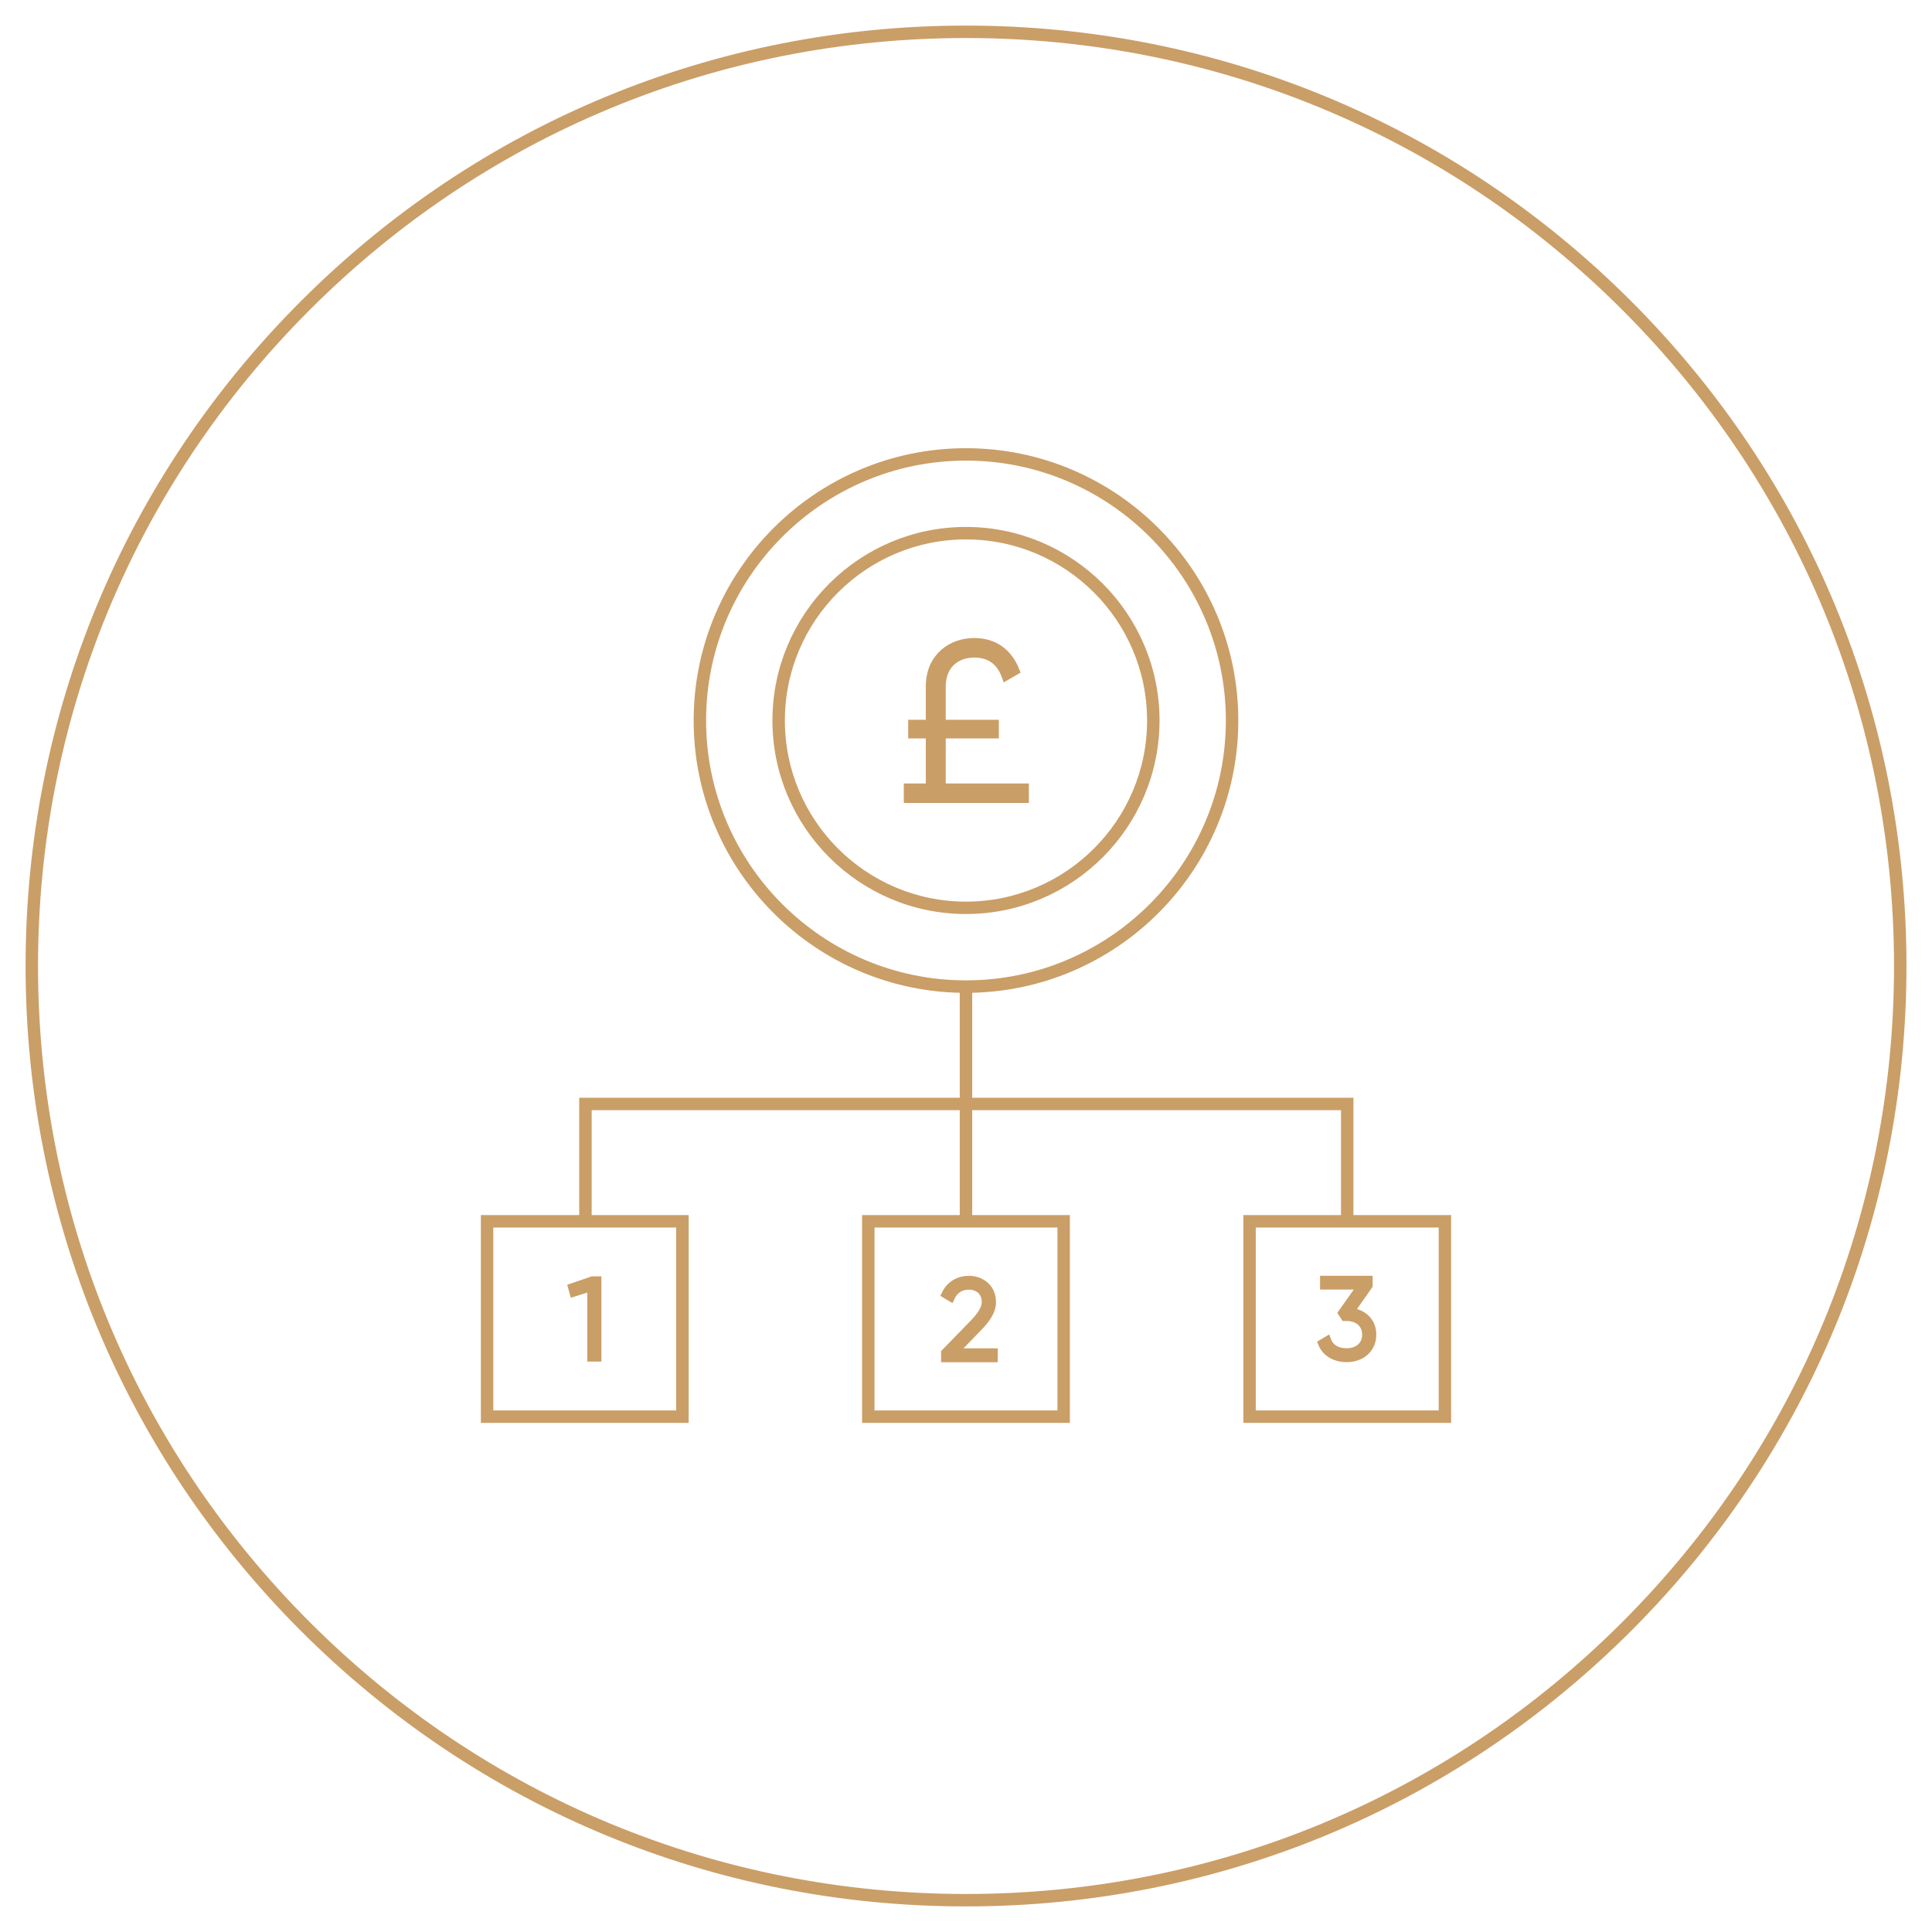 <?xml version="1.0" encoding="UTF-8"?>
<!-- Generator: Adobe Illustrator 23.0.1, SVG Export Plug-In . SVG Version: 6.00 Build 0)  -->
<svg xmlns="http://www.w3.org/2000/svg" xmlns:xlink="http://www.w3.org/1999/xlink" id="Layer_1" x="0px" y="0px" viewBox="0 0 465.97 465.97" style="enable-background:new 0 0 465.97 465.97;" xml:space="preserve">
<style type="text/css">
	.st0{fill:#CA9E67;stroke:#CA9E67;stroke-width:2;stroke-miterlimit:10;}
</style>
<g>
	<g>
		<g>
			<path class="st0" d="M878.02,300.76H688.55c-2.52,0-4.58-2.05-4.58-4.58V170.34c0-2.52,2.05-4.58,4.58-4.58h189.47     c2.52,0,4.58,2.05,4.58,4.58v125.85C882.6,298.71,880.55,300.76,878.02,300.76z M688.55,166.76c-1.97,0-3.58,1.6-3.58,3.58     v125.85c0,1.97,1.6,3.58,3.58,3.58h189.47c1.97,0,3.58-1.6,3.58-3.58V170.34c0-1.97-1.6-3.58-3.58-3.58H688.55z"></path>
		</g>
		<g>
			<path class="st0" d="M841,281.1H725.11v-0.5c0-11.63-9.46-21.09-21.09-21.09h-0.5v-53.38h0.5c11.63,0,21.09-9.46,21.09-21.09     v-0.5H841v0.5c0,11.63,9.46,21.09,21.08,21.09h0.5v53.38h-0.5c-11.63,0-21.08,9.46-21.08,21.09V281.1z M726.1,280.1H840     c0.26-11.78,9.8-21.32,21.58-21.58v-51.39c-11.78-0.26-21.32-9.8-21.58-21.58H726.1c-0.26,11.78-9.8,21.32-21.58,21.58v51.39     C716.3,258.79,725.84,268.32,726.1,280.1z"></path>
		</g>
		<g>
			<g>
				<rect x="729.27" y="232.33" class="st0" width="21.64" height="1"></rect>
			</g>
			<g>
				<rect x="815.19" y="232.33" class="st0" width="21.64" height="1"></rect>
			</g>
		</g>
		<g>
			<polygon class="st0" points="697.15,335.87 675.23,315.89 653.32,335.87 652.64,335.13 675.23,314.53 697.82,335.13    "></polygon>
		</g>
		<g>
			<path class="st0" d="M726.41,360.5h-32.27c-10.88,0-19.41-8.39-19.41-19.11V315.3h1v26.09c0,10.15,8.08,18.11,18.41,18.11h32.27     V360.5z"></path>
		</g>
		<g>
			<polygon class="st0" points="890.96,151.43 868.37,130.84 869.04,130.1 890.96,150.08 912.88,130.1 913.55,130.84    "></polygon>
		</g>
		<g>
			<path class="st0" d="M891.46,150.67h-1v-26.09c0-10.15-8.08-18.11-18.41-18.11h-32.27v-1h32.27c10.88,0,19.41,8.39,19.41,19.11     V150.67z"></path>
		</g>
		<g>
			<g>
				<path class="st0" d="M798.5,250.57v2.97h-30.89v-2.97h5.83v-14.1h-4.66v-2.74h4.66v-9.91c0-7.69,5.65-11.71,11.72-11.71      c5.36,0,9.03,2.86,10.9,7.58l-2.51,1.46c-1.4-3.9-4.14-6.06-8.39-6.06c-4.78,0-8.63,3.03-8.63,8.74v9.91h14.05v2.74h-14.05v14.1      H798.5z"></path>
			</g>
		</g>
	</g>
	<g>
		<path class="st0" d="M783.1,458.8c-60.32,0-117.02-23.49-159.68-66.14c-42.65-42.65-66.14-99.36-66.14-159.68    s23.49-117.02,66.14-159.68C666.07,30.66,722.78,7.17,783.1,7.17s117.03,23.49,159.68,66.14c42.65,42.65,66.14,99.36,66.14,159.68    s-23.49,117.03-66.14,159.68C900.12,435.31,843.41,458.8,783.1,458.8z M783.1,8.17c-60.05,0-116.51,23.38-158.97,65.85    c-42.46,42.46-65.85,98.92-65.85,158.97c0,60.05,23.38,116.51,65.85,158.97c42.46,42.46,98.92,65.85,158.97,65.85    c60.05,0,116.51-23.38,158.97-65.85c42.46-42.46,65.85-98.92,65.85-158.97c0-60.05-23.38-116.51-65.85-158.97    C899.6,31.55,843.15,8.17,783.1,8.17z"></path>
	</g>
</g>
<path class="st0" d="M-711.9,307.72h-183.88c-5.74,0-10.4-4.67-10.4-10.4l-0.08-87.51l51.57-51.57h142.79  c5.74,0,10.4,4.67,10.4,10.4v128.68C-701.5,303.06-706.17,307.72-711.9,307.72z M-905.26,210.23l0.08,87.09c0,5.18,4.22,9.4,9.4,9.4  h183.88c5.18,0,9.4-4.22,9.4-9.4V168.65c0-5.18-4.22-9.4-9.4-9.4h-142.38L-905.26,210.23z"></path>
<path class="st0" d="M-744.62,227.52h-64.75c-1.88,0-3.42-1.53-3.42-3.42v-40.17c0-1.88,1.53-3.42,3.42-3.42h64.75  c1.88,0,3.42,1.53,3.42,3.42v40.17C-741.2,225.98-742.74,227.52-744.62,227.52z M-809.37,181.52c-1.33,0-2.42,1.08-2.42,2.42v40.17  c0,1.33,1.08,2.42,2.42,2.42h64.75c1.33,0,2.42-1.08,2.42-2.42v-40.17c0-1.33-1.08-2.42-2.42-2.42H-809.37z"></path>
<rect x="-821.2" y="244.5" class="st0" width="87.06" height="1"></rect>
<path class="st0" d="M-810.11,286.29h-23.48v-23.48h23.48V286.29z M-832.59,285.29h21.48v-21.48h-21.48V285.29z"></path>
<path class="st0" d="M-765.93,286.29h-23.48v-23.48h23.48V286.29z M-788.41,285.29h21.48v-21.48h-21.48V285.29z"></path>
<path class="st0" d="M-721.75,286.29h-23.48v-23.48h23.48V286.29z M-744.23,285.29h21.48v-21.48h-21.48V285.29z"></path>
<rect x="-821.7" y="245" class="st0" width="1" height="18.31"></rect>
<rect x="-734.64" y="245" class="st0" width="1" height="18.31"></rect>
<rect x="-778.17" y="226.97" class="st0" width="1" height="18.03"></rect>
<path class="st0" d="M-866.82,210.52h-38.95v-1h38.95c7.3,0,11.83-4.01,11.83-10.46v-40.32h1v40.32  C-853.99,206.13-858.9,210.52-866.82,210.52z"></path>
<rect x="-857.38" y="225.97" class="st0" width="1" height="65.19"></rect>
<rect x="-885.74" y="225.97" class="st0" width="1" height="65.19"></rect>
<path class="st0" d="M-803.88,458.8c-60.32,0-117.02-23.49-159.68-66.14c-42.65-42.65-66.14-99.36-66.14-159.68  s23.49-117.02,66.14-159.68c42.65-42.65,99.36-66.14,159.68-66.14s117.03,23.49,159.68,66.14c42.65,42.65,66.14,99.36,66.14,159.68  s-23.49,117.03-66.14,159.68C-686.86,435.31-743.56,458.8-803.88,458.8z M-803.88,8.17c-60.05,0-116.51,23.38-158.97,65.85  c-42.46,42.46-65.85,98.92-65.85,158.97c0,60.05,23.38,116.51,65.85,158.97c42.46,42.46,98.92,65.85,158.97,65.85  c60.05,0,116.51-23.38,158.97-65.85c42.46-42.46,65.85-98.92,65.85-158.97c0-60.05-23.38-116.51-65.85-158.97  C-687.38,31.55-743.83,8.17-803.88,8.17z"></path>
<g>
	<g>
		<path class="st0" d="M232.98,219.45c-25.19,0-45.68-20.49-45.68-45.68s20.49-45.68,45.68-45.68s45.68,20.49,45.68,45.68    S258.17,219.45,232.98,219.45z M232.98,129.1c-24.64,0-44.68,20.04-44.68,44.68s20.04,44.68,44.68,44.68    c24.64,0,44.68-20.04,44.68-44.68S257.62,129.1,232.98,129.1z"></path>
	</g>
	<g>
		<path class="st0" d="M232.98,238.46c-35.67,0-64.68-29.02-64.68-64.68s29.02-64.68,64.68-64.68s64.68,29.02,64.68,64.68    S268.65,238.46,232.98,238.46z M232.98,110.09c-35.12,0-63.68,28.57-63.68,63.68s28.57,63.68,63.68,63.68    c35.12,0,63.68-28.57,63.68-63.68S268.1,110.09,232.98,110.09z"></path>
	</g>
	<g>
		<path class="st0" d="M165.1,342.18h-48.12v-48.12h48.12V342.18z M117.97,341.18h46.12v-46.12h-46.12V341.18z"></path>
	</g>
	<g>
		<path class="st0" d="M257.04,342.18h-48.12v-48.12h48.12V342.18z M209.92,341.18h46.12v-46.12h-46.12V341.18z"></path>
	</g>
	<g>
		<path class="st0" d="M348.99,342.18h-48.12v-48.12h48.12V342.18z M301.87,341.18h46.12v-46.12h-46.12V341.18z"></path>
	</g>
	<g>
		<rect x="232.48" y="237.96" class="st0" width="1" height="56.6"></rect>
	</g>
	<g>
		<polygon class="st0" points="325.43,294.33 324.43,294.33 324.43,266.76 141.7,266.76 141.7,294.33 140.7,294.33 140.7,265.76     325.43,265.76   "></polygon>
	</g>
	<g>
		<g>
			<path class="st0" d="M247.15,189.96v2.71h-28.17v-2.71h5.31V177.1h-4.25v-2.5h4.25v-9.04c0-7.01,5.16-10.68,10.68-10.68     c4.89,0,8.24,2.61,9.94,6.91l-2.29,1.33c-1.27-3.56-3.77-5.53-7.65-5.53c-4.36,0-7.87,2.76-7.87,7.97v9.04h12.81v2.5h-12.81     v12.86H247.15z"></path>
		</g>
	</g>
	<g>
		<path class="st0" d="M232.98,458.8c-60.32,0-117.02-23.49-159.68-66.14C30.66,350.01,7.17,293.3,7.17,232.98    S30.66,115.96,73.31,73.31c42.65-42.65,99.36-66.14,159.68-66.14s117.03,23.49,159.68,66.14c42.65,42.65,66.14,99.36,66.14,159.68    s-23.49,117.03-66.14,159.68C350.01,435.31,293.3,458.8,232.98,458.8z M232.98,8.17c-60.05,0-116.51,23.38-158.97,65.85    C31.55,116.48,8.17,172.93,8.17,232.98c0,60.05,23.38,116.51,65.85,158.97c42.46,42.46,98.92,65.85,158.97,65.85    c60.05,0,116.51-23.38,158.97-65.85c42.46-42.46,65.85-98.92,65.85-158.97c0-60.05-23.38-116.51-65.85-158.97    C349.49,31.55,293.03,8.17,232.98,8.17z"></path>
	</g>
	<path class="st0" d="M144.05,308.85v18.54h-1.4v-17.01l-4.29,1.35l-0.34-1.22l4.85-1.67H144.05z"></path>
	<path class="st0" d="M227.98,326.27l6.81-7c1.62-1.67,2.99-3.42,2.99-5.24c0-2.54-1.83-3.98-4.08-3.98c-2.01,0-3.55,0.96-4.42,2.81   l-1.19-0.71c1.11-2.28,3.21-3.44,5.62-3.44c2.83,0,5.51,1.88,5.51,5.33c0,2.3-1.59,4.34-3.47,6.25l-5.75,5.91h9.64v1.35h-11.66   V326.27z"></path>
	<path class="st0" d="M330.94,321.89c0,3.58-2.83,5.64-6.12,5.64c-2.7,0-5.01-1.24-5.91-3.52l1.16-0.69   c0.69,1.86,2.41,2.86,4.74,2.86c2.7,0,4.72-1.62,4.72-4.29c0-2.67-2.01-4.29-4.77-4.29v-0.03l-0.03,0.03h-0.37l-0.61-0.93   l4.69-6.65h-9.06v-1.32h10.68v1.32l-4.48,6.39C328.56,316.7,330.94,318.61,330.94,321.89z"></path>
</g>
<g>
	<g>
		<path class="st0" d="M-768.18,214.14v1.7h-17.62v-1.7h3.32v-8.05h-2.66v-1.56h2.66v-5.65c0-4.39,3.23-6.68,6.68-6.68    c3.06,0,5.15,1.63,6.22,4.32l-1.43,0.83c-0.8-2.23-2.36-3.46-4.79-3.46c-2.73,0-4.92,1.73-4.92,4.99v5.65h8.01v1.56h-8.01v8.05    H-768.18z"></path>
	</g>
</g>
<g>
	<polygon class="st0" points="-824.38,279.21 -828.37,275.22 -827.89,274.74 -824.38,278.24 -815.81,269.89 -815.33,270.38  "></polygon>
</g>
<g>
	<polygon class="st0" points="-780.2,279.21 -784.19,275.22 -783.71,274.74 -780.2,278.24 -771.63,269.89 -771.15,270.38  "></polygon>
</g>
<g>
	<polygon class="st0" points="-736.02,279.21 -740.01,275.22 -739.53,274.74 -736.02,278.24 -727.45,269.89 -726.97,270.38  "></polygon>
</g>
</svg>

